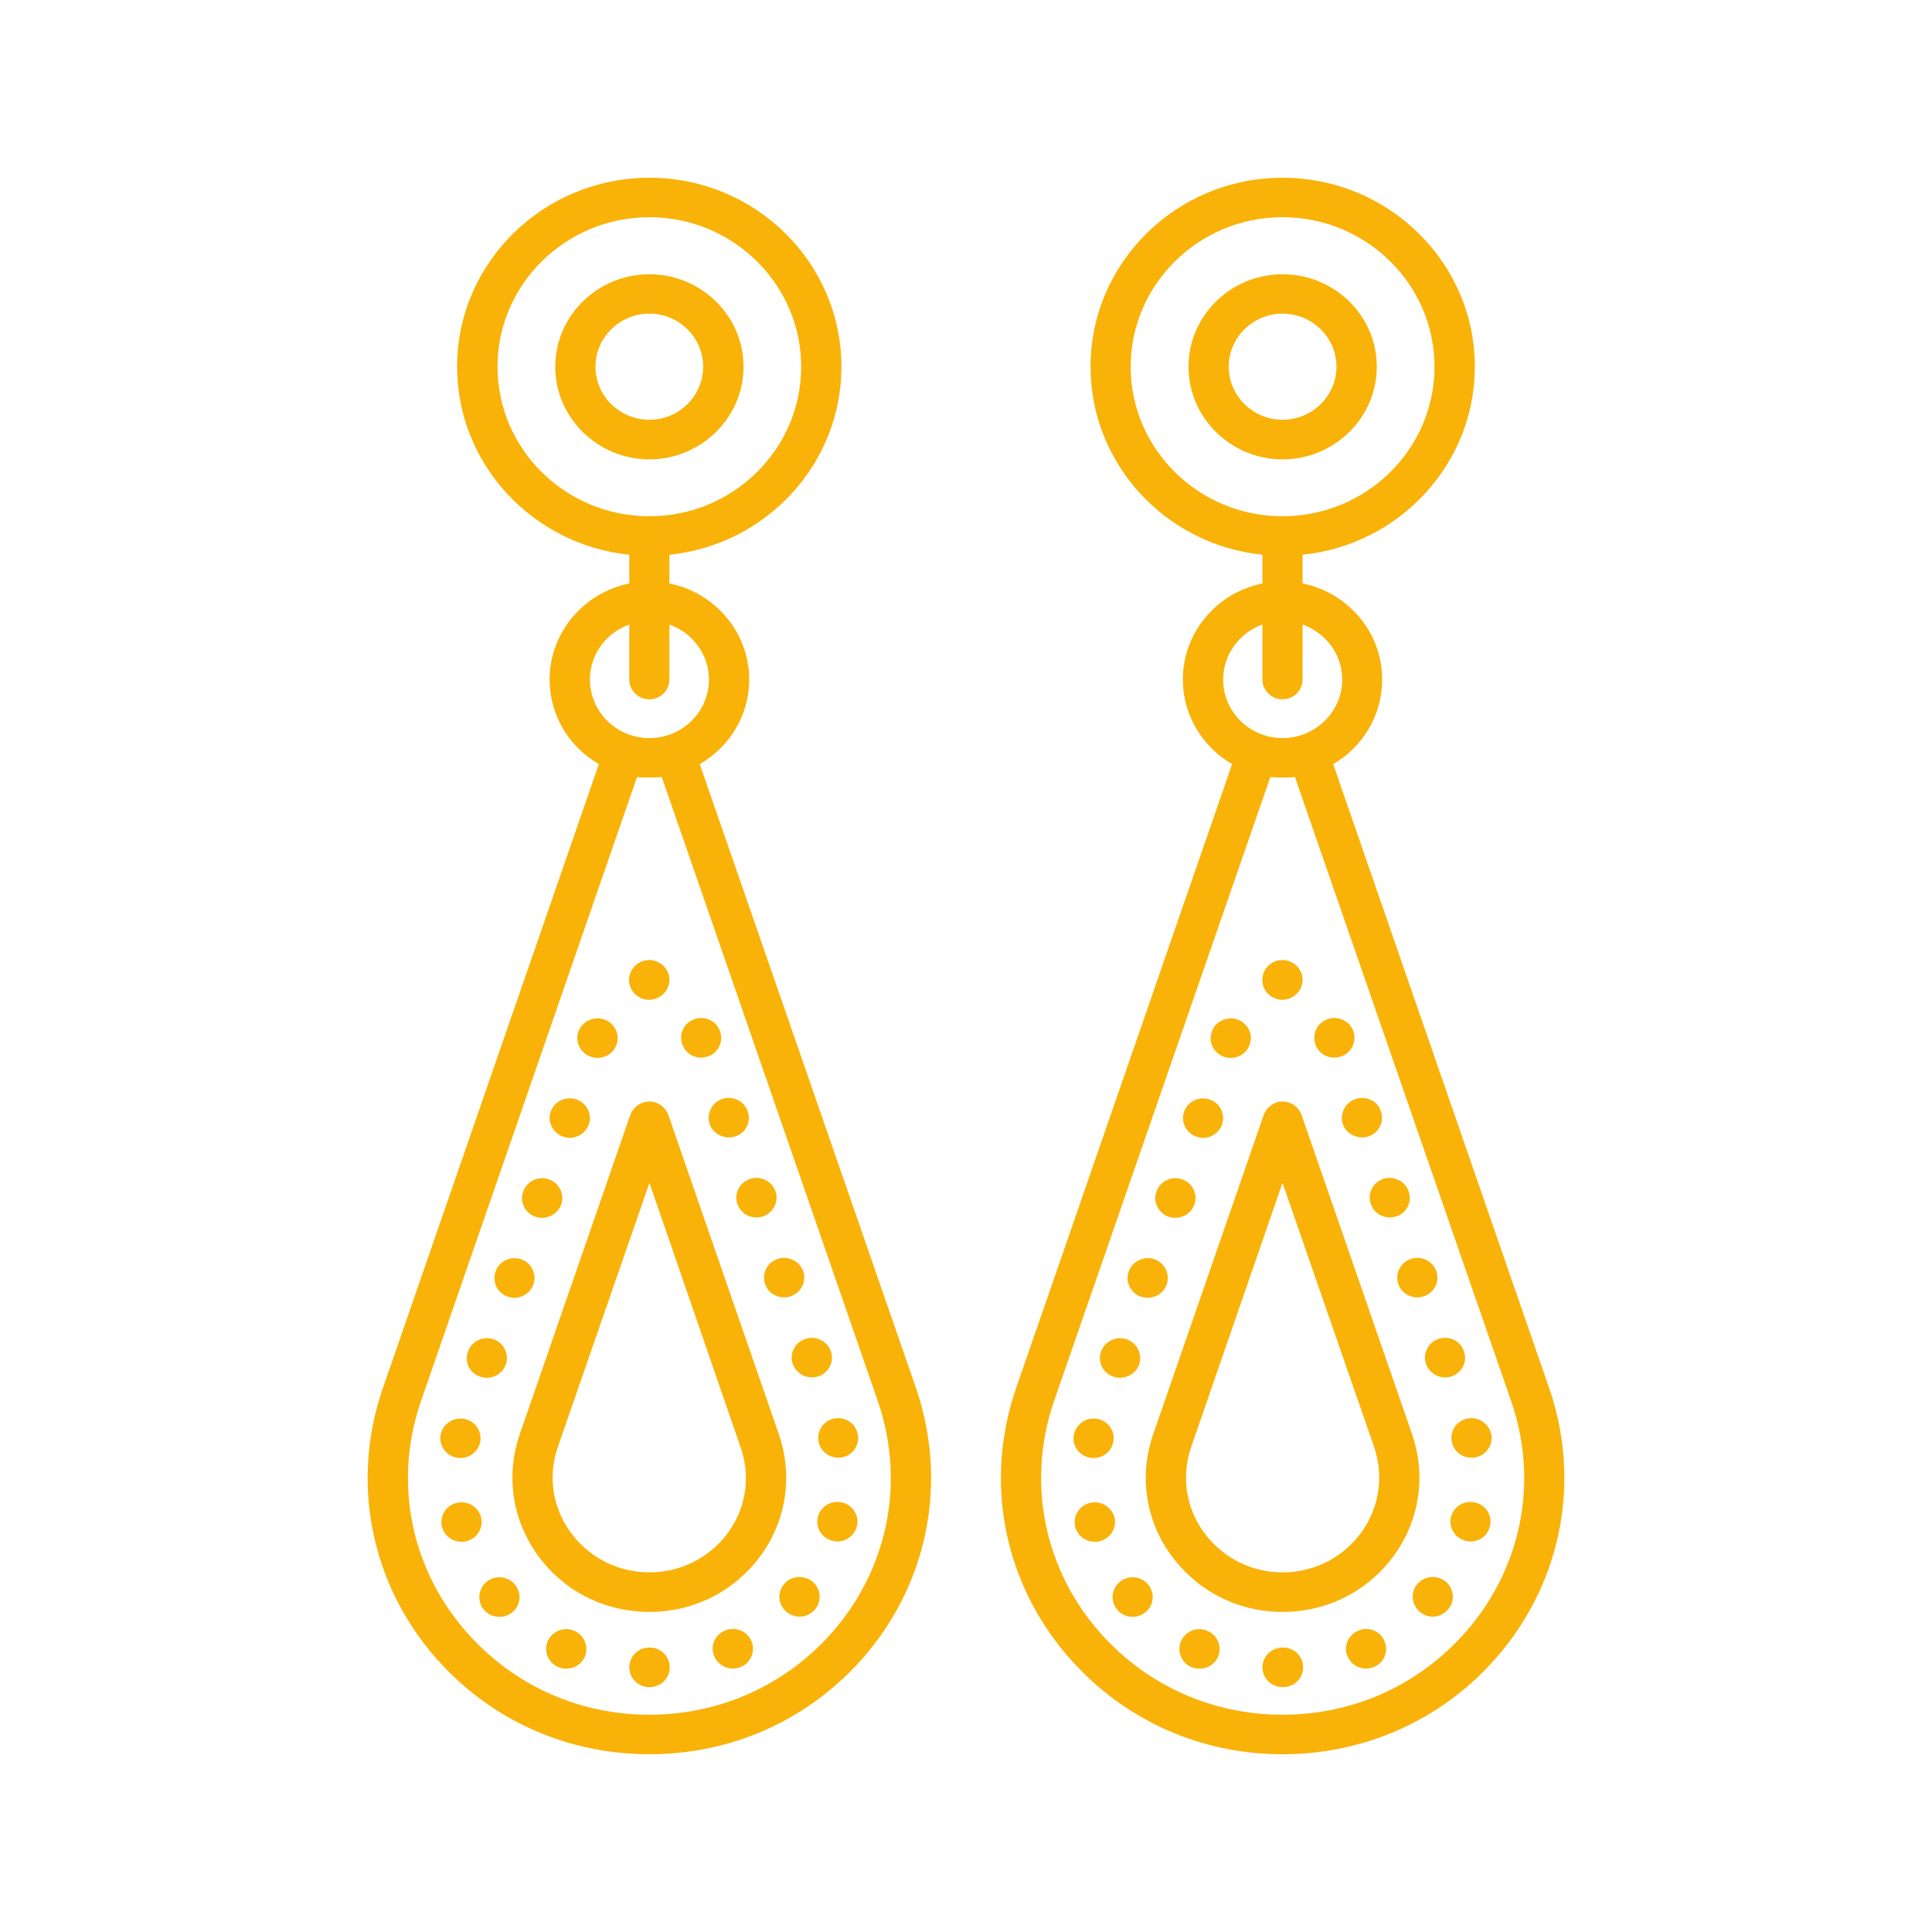 <?xml version="1.0" encoding="utf-8"?>
<!-- Generator: Adobe Illustrator 16.0.0, SVG Export Plug-In . SVG Version: 6.00 Build 0)  -->
<!DOCTYPE svg PUBLIC "-//W3C//DTD SVG 1.1//EN" "http://www.w3.org/Graphics/SVG/1.1/DTD/svg11.dtd">
<svg version="1.1" id="Layer_1" xmlns="http://www.w3.org/2000/svg" xmlns:xlink="http://www.w3.org/1999/xlink" x="0px" y="0px"
	  viewBox="0 0 1000 1000" enable-background="new 0 0 1000 1000" xml:space="preserve">
<g>
	<g>
		<path fill="#f9b208" d="M362.187,395.508c15.309-8.82,25.594-25.129,25.594-43.775c0-24.428-17.746-45-41.293-49.727v-14.873
			c50.019-5.117,89.022-46.854,89.022-97.311c0-53.967-44.561-97.822-99.357-97.822c-54.847,0-99.554,43.855-99.554,97.822
			c0,50.457,39.149,92.193,89.121,97.311v14.873c-23.45,4.727-41.246,25.299-41.246,49.727c0,18.646,10.191,34.955,25.499,43.775
			L198.181,718.475c-18.037,52.141-4.631,108.645,34.86,147.598C260.584,893.18,297.15,908,336.152,908
			c38.953,0,75.518-14.82,103.063-41.928c39.489-38.953,52.798-95.457,34.905-147.598L362.187,395.508z M257.514,189.822
			c0-42.596,35.199-77.395,78.638-77.395c43.292,0,78.541,34.799,78.541,77.395c0,42.662-35.249,77.395-78.541,77.395
			C292.713,267.217,257.514,232.484,257.514,189.822L257.514,189.822z M325.719,323.26v28.473c0,5.652,4.631,10.234,10.433,10.234
			c5.655,0,10.335-4.582,10.335-10.234V323.26c11.847,4.191,20.475,15.402,20.475,28.473c0,16.721-13.845,30.299-30.81,30.299
			c-17.015,0-30.813-13.578-30.813-30.299C305.339,338.662,313.824,327.451,325.719,323.26L325.719,323.26z M424.444,851.566
			c-23.645,23.232-54.994,35.979-88.292,35.979c-33.445,0-64.694-12.746-88.242-35.979c-34.03-33.318-45.438-81.805-29.983-126.438
			l111.79-322.939c1.999,0.195,4.192,0.295,6.435,0.295c2.193,0,4.192-0.1,6.385-0.295l111.792,322.939
			C469.784,769.762,458.277,818.195,424.444,851.566L424.444,851.566z M424.444,851.566"/>
	</g>
	<g>
		<path fill="#f9b208" d="M236.112,754.455c0.78,0.17,1.511,0.217,2.243,0.217c4.729,0,9.067-3.268,10.139-8.094
			c1.171-5.459-2.34-10.969-7.946-12.113c-5.607-1.146-11.213,2.314-12.432,7.896C226.995,747.896,230.554,753.283,236.112,754.455
			L236.112,754.455z M236.112,754.455"/>
	</g>
	<g>
		<path fill="#f9b208" d="M249.032,785.383c-1.416-5.457-7.021-8.797-12.628-7.506c-5.558,1.318-8.97,6.828-7.654,12.387
			c1.171,4.627,5.461,7.748,10.092,7.748c0.83,0,1.707-0.047,2.535-0.242C246.836,796.404,250.348,790.918,249.032,785.383
			L249.032,785.383z M249.032,785.383"/>
	</g>
	<g>
		<path fill="#f9b208" d="M248.641,712.6c1.024,0.342,2.193,0.535,3.314,0.535c4.34,0,8.337-2.631,9.848-6.924
			c1.854-5.41-1.022-11.215-6.436-13.041c-5.558-1.777-11.357,1.148-13.162,6.436C240.257,704.992,243.083,710.793,248.641,712.6
			L248.641,712.6z M248.641,712.6"/>
	</g>
	<g>
		<path fill="#f9b208" d="M262.975,671.209c1.072,0.313,2.193,0.535,3.365,0.535c4.192,0,8.337-2.73,9.75-7
			c1.852-5.311-1.024-11.086-6.436-12.988c-5.46-1.807-11.407,1.072-13.164,6.436C254.541,663.578,257.514,669.426,262.975,671.209
			L262.975,671.209z M262.975,671.209"/>
	</g>
	<g>
		<path fill="#f9b208" d="M251.909,818.684c-4.389,3.609-5.119,10.043-1.513,14.43c2.146,2.537,5.071,3.756,8.142,3.756
			c2.388,0,4.631-0.734,6.533-2.295c4.533-3.51,5.069-9.992,1.51-14.379C262.975,815.781,256.392,815.174,251.909,818.684
			L251.909,818.684z M251.909,818.684"/>
	</g>
	<g>
		<path fill="#f9b208" d="M277.258,629.842c1.121,0.342,2.146,0.512,3.314,0.512c4.292,0,8.437-2.707,9.947-6.947
			c1.755-5.387-1.072-11.168-6.582-13.041c-5.411-1.807-11.311,1.119-13.162,6.436C268.874,622.16,271.797,627.965,277.258,629.842
			L277.258,629.842z M277.258,629.842"/>
	</g>
	<g>
		<path fill="#f9b208" d="M374.764,844.182c-5.216,2.486-7.36,8.508-4.825,13.648c1.802,3.709,5.508,5.805,9.312,5.805
			c1.607,0,3.121-0.27,4.583-0.977c5.117-2.391,7.41-8.578,4.875-13.725C386.173,843.842,380.03,841.693,374.764,844.182
			L374.764,844.182z M374.764,844.182"/>
	</g>
	<g>
		<path fill="#f9b208" d="M336.299,852.762h-0.147c-5.802,0-10.433,4.58-10.433,10.238s4.631,10.262,10.433,10.262h0.147
			c5.8-0.047,10.336-4.604,10.336-10.262S342.002,852.762,336.299,852.762L336.299,852.762z M336.299,852.762"/>
	</g>
	<g>
		<path fill="#f9b208" d="M435.851,777.705c-5.655-1.336-11.213,2.025-12.529,7.535c-1.366,5.506,2.096,11.064,7.654,12.283
			c0.877,0.246,1.56,0.342,2.39,0.342c4.728,0,8.97-3.145,10.139-7.85C444.918,784.459,441.362,778.947,435.851,777.705
			L435.851,777.705z M435.851,777.705"/>
	</g>
	<g>
		<path fill="#f9b208" d="M431.609,734.266c-5.508,1.195-9.117,6.607-7.849,12.164c0.975,4.781,5.363,8.072,9.994,8.072
			c0.877,0,1.511-0.047,2.291-0.172c5.608-1.266,9.214-6.682,7.851-12.188C442.822,736.609,437.314,733.076,431.609,734.266
			L431.609,734.266z M431.609,734.266"/>
	</g>
	<g>
		<path fill="#f9b208" d="M420.446,818.537c-4.631-3.557-11.166-2.898-14.675,1.488c-3.656,4.41-2.974,10.75,1.463,14.406
			c1.902,1.51,4.339,2.338,6.533,2.338c3.12,0,6.094-1.313,8.189-3.85C425.565,828.533,424.833,822.045,420.446,818.537
			L420.446,818.537z M420.446,818.537"/>
	</g>
	<g>
		<path fill="#f9b208" d="M305.975,547.033c1.121,0.416,2.144,0.535,3.314,0.535c4.339,0,8.337-2.631,9.848-6.924
			c1.854-5.387-1.024-11.162-6.532-13.012c-5.461-1.807-11.311,1.07-13.31,6.436C297.638,539.426,300.417,545.207,305.975,547.033
			L305.975,547.033z M305.975,547.033"/>
	</g>
	<g>
		<path fill="#f9b208" d="M396.021,664.65c1.366,4.24,5.508,6.871,9.8,6.871c1.169,0,2.291-0.119,3.315-0.535
			c5.558-1.826,8.384-7.631,6.629-12.99c-1.999-5.314-7.848-8.193-13.262-6.387C397.093,653.463,394.169,659.215,396.021,664.65
			L396.021,664.65z M396.021,664.65"/>
	</g>
	<g>
		<path fill="#f9b208" d="M367.354,581.893c1.51,4.193,5.558,6.824,9.897,6.824c1.072,0,2.193-0.1,3.315-0.535
			c5.508-1.779,8.384-7.631,6.435-12.971c-1.804-5.363-7.751-8.189-13.162-6.383C368.426,570.701,365.453,576.506,367.354,581.893
			L367.354,581.893z M367.354,581.893"/>
	</g>
	<g>
		<path fill="#f9b208" d="M381.688,623.184c1.463,4.293,5.508,6.971,9.8,6.971c1.122,0,2.34-0.193,3.362-0.535
			c5.413-1.803,8.387-7.654,6.582-12.965c-1.852-5.363-7.848-8.242-13.212-6.459C382.711,612.068,379.835,617.873,381.688,623.184
			L381.688,623.184z M381.688,623.184"/>
	</g>
	<g>
		<path fill="#f9b208" d="M410.354,705.969c1.51,4.24,5.46,6.973,9.8,6.973c1.119,0,2.291-0.172,3.362-0.537
			c5.558-1.807,8.387-7.705,6.532-12.994c-1.899-5.34-7.848-8.213-13.162-6.41C411.329,694.824,408.5,700.654,410.354,705.969
			L410.354,705.969z M410.354,705.969"/>
	</g>
	<g>
		<path fill="#f9b208" d="M291.592,588.375c1.024,0.342,2.243,0.584,3.267,0.584c4.29,0,8.435-2.68,9.897-6.971
			c1.949-5.313-1.074-11.117-6.533-12.965c-5.46-1.809-11.263,1.07-13.212,6.41C283.208,580.77,286.181,586.521,291.592,588.375
			L291.592,588.375z M291.592,588.375"/>
	</g>
	<g>
		<path fill="#f9b208" d="M297.686,844.301c-5.216-2.557-11.505-0.313-14.04,4.781c-2.34,5.092-0.341,11.186,4.972,13.646
			c1.463,0.66,2.974,0.979,4.437,0.979c3.9,0,7.751-2.121,9.458-5.777C304.951,852.838,302.708,846.668,297.686,844.301
			L297.686,844.301z M297.686,844.301"/>
	</g>
	<g>
		<path fill="#f9b208" d="M362.868,547.422c1.122,0,2.196-0.195,3.415-0.561c5.458-1.777,8.337-7.678,6.435-13.041
			c-1.854-5.311-7.753-8.213-13.164-6.336c-5.461,1.803-8.385,7.604-6.436,12.918C354.531,544.719,358.481,547.422,362.868,547.422
			L362.868,547.422z M362.868,547.422"/>
	</g>
	<g>
		<path fill="#f9b208" d="M335.958,517.488h0.098c5.752-0.094,10.433-4.729,10.433-10.334c0-5.656-4.875-10.238-10.53-10.238
			c-5.655,0.049-10.385,4.633-10.385,10.287C325.572,512.859,330.303,517.488,335.958,517.488L335.958,517.488z M335.958,517.488"/>
	</g>
	<g>
		<path fill="#f9b208" d="M345.952,577.164c-1.416-4.145-5.414-7.021-9.8-7.021c-4.437,0-8.434,2.877-9.945,7.021l-57.139,165.098
			c-8.776,25.281-2.193,52.729,16.918,71.693c13.309,13.164,31.152,20.377,50.166,20.377c18.867,0,36.663-7.213,50.021-20.377
			c19.209-18.965,25.691-46.412,16.916-71.693L345.952,577.164z M371.546,799.449c-9.556,9.289-22.035,14.406-35.394,14.406
			c-13.407,0-25.888-5.117-35.346-14.406c-13.601-13.33-18.282-32.689-12.041-50.582l47.387-136.629l47.095,136.629
			C389.633,766.76,385.002,786.119,371.546,799.449L371.546,799.449z M371.546,799.449"/>
	</g>
	<g>
		<path fill="#f9b208" d="M384.855,189.822c0-26.434-21.987-47.863-48.703-47.863c-26.863,0-48.753,21.43-48.753,47.863
			c0,26.354,21.89,47.949,48.753,47.949C362.868,237.771,384.855,216.176,384.855,189.822L384.855,189.822z M308.218,189.822
			c0-15.113,12.479-27.486,27.934-27.486c15.308,0,27.79,12.373,27.79,27.486c0,15.09-12.481,27.447-27.79,27.447
			C320.697,217.27,308.218,204.912,308.218,189.822L308.218,189.822z M308.218,189.822"/>
	</g>
	<g>
		<path fill="#f9b208" d="M801.837,718.475L690.048,395.508c15.211-8.82,25.352-25.129,25.352-43.775
			c0-24.428-17.601-45-41.196-49.727v-14.873c50.019-5.117,89.168-46.854,89.168-97.311c0-53.967-44.658-97.822-99.554-97.822
			c-54.797,0-99.357,43.855-99.357,97.822c0,50.457,39.003,92.193,88.974,97.311v14.873c-23.547,4.727-41.196,25.299-41.196,49.727
			c0,18.646,10.336,34.955,25.497,43.775L525.947,718.475c-18.04,52.141-4.631,108.645,35.005,147.598
			C588.397,893.18,624.916,908,663.818,908c38.906,0,75.568-14.82,103.113-41.928C806.371,827.119,819.876,770.615,801.837,718.475
			L801.837,718.475z M585.23,189.822c0-42.596,35.249-77.395,78.588-77.395c43.439,0,78.688,34.799,78.688,77.395
			c0,42.662-35.25,77.395-78.688,77.395C620.479,267.217,585.23,232.484,585.23,189.822L585.23,189.822z M653.435,323.26v28.473
			c0,5.652,4.681,10.234,10.383,10.234c5.802,0,10.386-4.582,10.386-10.234V323.26c11.896,4.191,20.524,15.402,20.524,28.473
			c0,16.721-13.945,30.299-30.91,30.299s-30.713-13.578-30.713-30.299C633.105,338.662,641.637,327.451,653.435,323.26
			L653.435,323.26z M752.16,851.566c-23.548,23.232-54.896,35.979-88.341,35.979c-33.345,0-64.646-12.746-88.291-35.979
			c-33.931-33.318-45.291-81.805-29.933-126.438L657.53,402.189c2.046,0.195,4.145,0.295,6.288,0.295c2.146,0,4.389-0.1,6.436-0.295
			l111.889,322.939C797.645,769.762,786.14,818.248,752.16,851.566L752.16,851.566z M752.16,851.566"/>
	</g>
	<g>
		<path fill="#f9b208" d="M759.472,734.266c-5.655,1.195-9.167,6.607-7.996,12.164c1.024,4.781,5.314,8.072,10.092,8.072
			c0.73,0,1.51-0.047,2.243-0.172c5.605-1.266,9.261-6.682,7.995-12.188C770.491,736.609,765.078,733.076,759.472,734.266
			L759.472,734.266z M759.472,734.266"/>
	</g>
	<g>
		<path fill="#f9b208" d="M738.118,705.969c1.513,4.24,5.558,6.973,9.847,6.973c1.122,0,2.196-0.172,3.365-0.537
			c5.364-1.807,8.387-7.705,6.388-12.994c-1.707-5.34-7.606-8.213-13.164-6.41C739.142,694.824,736.266,700.654,738.118,705.969
			L738.118,705.969z M738.118,705.969"/>
	</g>
	<g>
		<path fill="#f9b208" d="M633.691,547.033c1.119,0.416,2.193,0.535,3.362,0.535c4.292,0,8.387-2.631,9.8-6.971
			c1.949-5.34-1.072-11.115-6.485-12.965c-5.361-1.807-11.408,1.07-13.162,6.436C625.354,539.426,628.18,545.207,633.691,547.033
			L633.691,547.033z M633.691,547.033"/>
	</g>
	<g>
		<path fill="#f9b208" d="M619.308,588.375c1.171,0.342,2.193,0.584,3.462,0.584c4.242,0,8.24-2.68,9.8-6.971
			c1.705-5.313-1.074-11.164-6.435-12.895c-5.558-1.879-11.41,1-13.262,6.34C610.971,580.77,613.994,586.521,619.308,588.375
			L619.308,588.375z M619.308,588.375"/>
	</g>
	<g>
		<path fill="#f9b208" d="M663.674,517.488h0.145c5.802-0.094,10.386-4.729,10.386-10.334c0-5.656-4.778-10.238-10.53-10.238
			c-5.755,0.049-10.289,4.633-10.289,10.287C653.385,512.859,658.016,517.488,663.674,517.488L663.674,517.488z M663.674,517.488"/>
	</g>
	<g>
		<path fill="#f9b208" d="M605.071,629.842c1.074,0.342,2.293,0.512,3.268,0.512c4.339,0,8.434-2.707,9.847-6.947
			c1.902-5.387-0.927-11.168-6.482-13.041c-5.414-1.807-11.36,1.119-13.115,6.436C596.637,622.16,599.563,627.965,605.071,629.842
			L605.071,629.842z M605.071,629.842"/>
	</g>
	<g>
		<path fill="#f9b208" d="M690.634,547.422c1.219,0,2.243-0.195,3.362-0.561c5.511-1.777,8.387-7.678,6.535-13.041
			c-1.854-5.311-7.898-8.213-13.212-6.336c-5.511,1.803-8.29,7.604-6.535,12.918C682.199,544.719,686.197,547.422,690.634,547.422
			L690.634,547.422z M690.634,547.422"/>
	</g>
	<g>
		<path fill="#f9b208" d="M563.925,754.455c0.78,0.17,1.413,0.217,2.144,0.217c4.778,0,9.167-3.268,10.094-8.094
			c1.316-5.459-2.34-10.969-7.851-12.113c-5.703-1.146-11.164,2.314-12.432,7.896C554.661,747.896,558.173,753.283,563.925,754.455
			L563.925,754.455z M563.925,754.455"/>
	</g>
	<g>
		<path fill="#f9b208" d="M576.843,785.383c-1.511-5.457-7.019-8.797-12.626-7.506c-5.605,1.318-9.02,6.828-7.701,12.387
			c1.169,4.627,5.458,7.748,10.091,7.748c0.877,0,1.705-0.047,2.485-0.242C574.7,796.404,578.209,790.918,576.843,785.383
			L576.843,785.383z M576.843,785.383"/>
	</g>
	<g>
		<path fill="#f9b208" d="M590.641,671.209c1.122,0.313,2.193,0.535,3.412,0.535c4.339,0,8.437-2.73,9.85-7
			c1.852-5.311-1.074-11.086-6.485-12.988c-5.411-1.807-11.36,1.072-13.212,6.436C582.256,663.578,585.327,669.426,590.641,671.209
			L590.641,671.209z M590.641,671.209"/>
	</g>
	<g>
		<path fill="#f9b208" d="M695.07,581.893c1.463,4.193,5.605,6.824,9.897,6.824c1.122,0,2.291-0.1,3.362-0.535
			c5.414-1.779,8.29-7.631,6.436-12.971c-1.705-5.363-7.751-8.189-13.112-6.383C696.239,570.701,693.266,576.506,695.07,581.893
			L695.07,581.893z M695.07,581.893"/>
	</g>
	<g>
		<path fill="#f9b208" d="M576.404,712.6c1.074,0.342,2.146,0.535,3.317,0.535c4.24,0,8.384-2.631,9.944-6.924
			c1.708-5.41-1.169-11.215-6.582-13.041c-5.411-1.777-11.358,1.148-13.212,6.436C567.97,704.893,570.896,710.793,576.404,712.6
			L576.404,712.6z M576.404,712.6"/>
	</g>
	<g>
		<path fill="#f9b208" d="M625.354,844.301c-5.216-2.557-11.36-0.313-13.895,4.781c-2.438,5.092-0.294,11.186,4.826,13.646
			c1.513,0.66,3.073,0.979,4.633,0.979c3.851,0,7.557-2.121,9.409-5.777C632.617,852.838,630.57,846.668,625.354,844.301
			L625.354,844.301z M625.354,844.301"/>
	</g>
	<g>
		<path fill="#f9b208" d="M579.722,818.684c-4.486,3.609-5.119,10.043-1.513,14.43c2.048,2.537,5.069,3.756,8.045,3.756
			c2.34,0,4.534-0.734,6.533-2.295c4.484-3.51,5.119-9.992,1.56-14.379C590.641,815.781,584.108,815.174,579.722,818.684
			L579.722,818.684z M579.722,818.684"/>
	</g>
	<g>
		<path fill="#f9b208" d="M702.674,844.182c-5.217,2.486-7.604,8.58-4.973,13.648c1.805,3.709,5.411,5.805,9.312,5.805
			c1.61,0,3.121-0.27,4.486-0.977c5.313-2.391,7.41-8.578,4.875-13.725C713.937,843.842,707.793,841.693,702.674,844.182
			L702.674,844.182z M702.674,844.182"/>
	</g>
	<g>
		<path fill="#f9b208" d="M664.16,852.762h-0.341c-5.703,0-10.383,4.58-10.383,10.238s4.681,10.262,10.383,10.262h0.341
			c5.752-0.047,10.336-4.604,10.336-10.262S669.815,852.762,664.16,852.762L664.16,852.762z M664.16,852.762"/>
	</g>
	<g>
		<path fill="#f9b208" d="M748.162,818.537c-4.389-3.557-10.971-2.898-14.675,1.488c-3.559,4.41-2.926,10.75,1.608,14.406
			c1.854,1.51,4.145,2.338,6.485,2.338c2.974,0,5.997-1.313,8.045-3.85C753.281,828.533,752.598,822.045,748.162,818.537
			L748.162,818.537z M748.162,818.537"/>
	</g>
	<g>
		<path fill="#f9b208" d="M763.517,777.705c-5.558-1.336-11.163,2.025-12.479,7.535c-1.413,5.506,2.193,11.064,7.701,12.283
			c0.83,0.246,1.61,0.342,2.39,0.342c4.728,0,8.97-3.145,10.042-7.85l0,0C772.537,784.459,769.125,778.947,763.517,777.705
			L763.517,777.705z M763.517,777.705"/>
	</g>
	<g>
		<path fill="#f9b208" d="M709.548,623.184c1.463,4.293,5.461,6.971,9.8,6.971c1.071,0,2.292-0.193,3.412-0.535
			c5.461-1.803,8.29-7.654,6.338-12.965c-1.802-5.363-7.751-8.242-13.162-6.459C710.475,612.068,707.649,617.873,709.548,623.184
			L709.548,623.184z M709.548,623.184"/>
	</g>
	<g>
		<path fill="#f9b208" d="M723.784,664.65c1.463,4.24,5.511,6.871,9.897,6.871c0.975,0,2.193-0.119,3.268-0.535
			c5.458-1.826,8.384-7.631,6.483-12.99c-1.852-5.314-7.702-8.193-13.115-6.387C724.906,653.463,721.883,659.215,723.784,664.65
			L723.784,664.65z M723.784,664.65"/>
	</g>
	<g>
		<path fill="#f9b208" d="M673.715,577.164c-1.463-4.145-5.411-7.021-9.897-7.021c-4.387,0-8.287,2.877-9.75,7.021l-57.137,165.098
			c-8.825,25.281-2.39,52.729,16.966,71.693c13.309,13.164,31.054,20.377,49.921,20.377c18.917,0,36.81-7.213,50.119-20.377
			c19.159-18.965,25.693-46.412,16.918-71.693L673.715,577.164z M699.212,799.449c-9.409,9.289-21.938,14.406-35.394,14.406
			c-13.309,0-25.838-5.117-35.247-14.406c-13.604-13.33-18.137-32.689-11.993-50.582l47.24-136.629l47.387,136.629
			C717.302,766.76,712.766,786.119,699.212,799.449L699.212,799.449z M699.212,799.449"/>
	</g>
	<g>
		<path fill="#f9b208" d="M712.621,189.822c0-26.434-21.843-47.863-48.803-47.863c-26.765,0-48.655,21.43-48.655,47.863
			c0,26.354,21.89,47.949,48.655,47.949C690.778,237.771,712.621,216.176,712.621,189.822L712.621,189.822z M635.981,189.822
			c0-15.113,12.579-27.486,27.837-27.486c15.405,0,27.937,12.373,27.937,27.486c0,15.09-12.531,27.447-27.937,27.447
			C648.56,217.27,635.981,204.912,635.981,189.822L635.981,189.822z M635.981,189.822"/>
	</g>
</g>
</svg>
